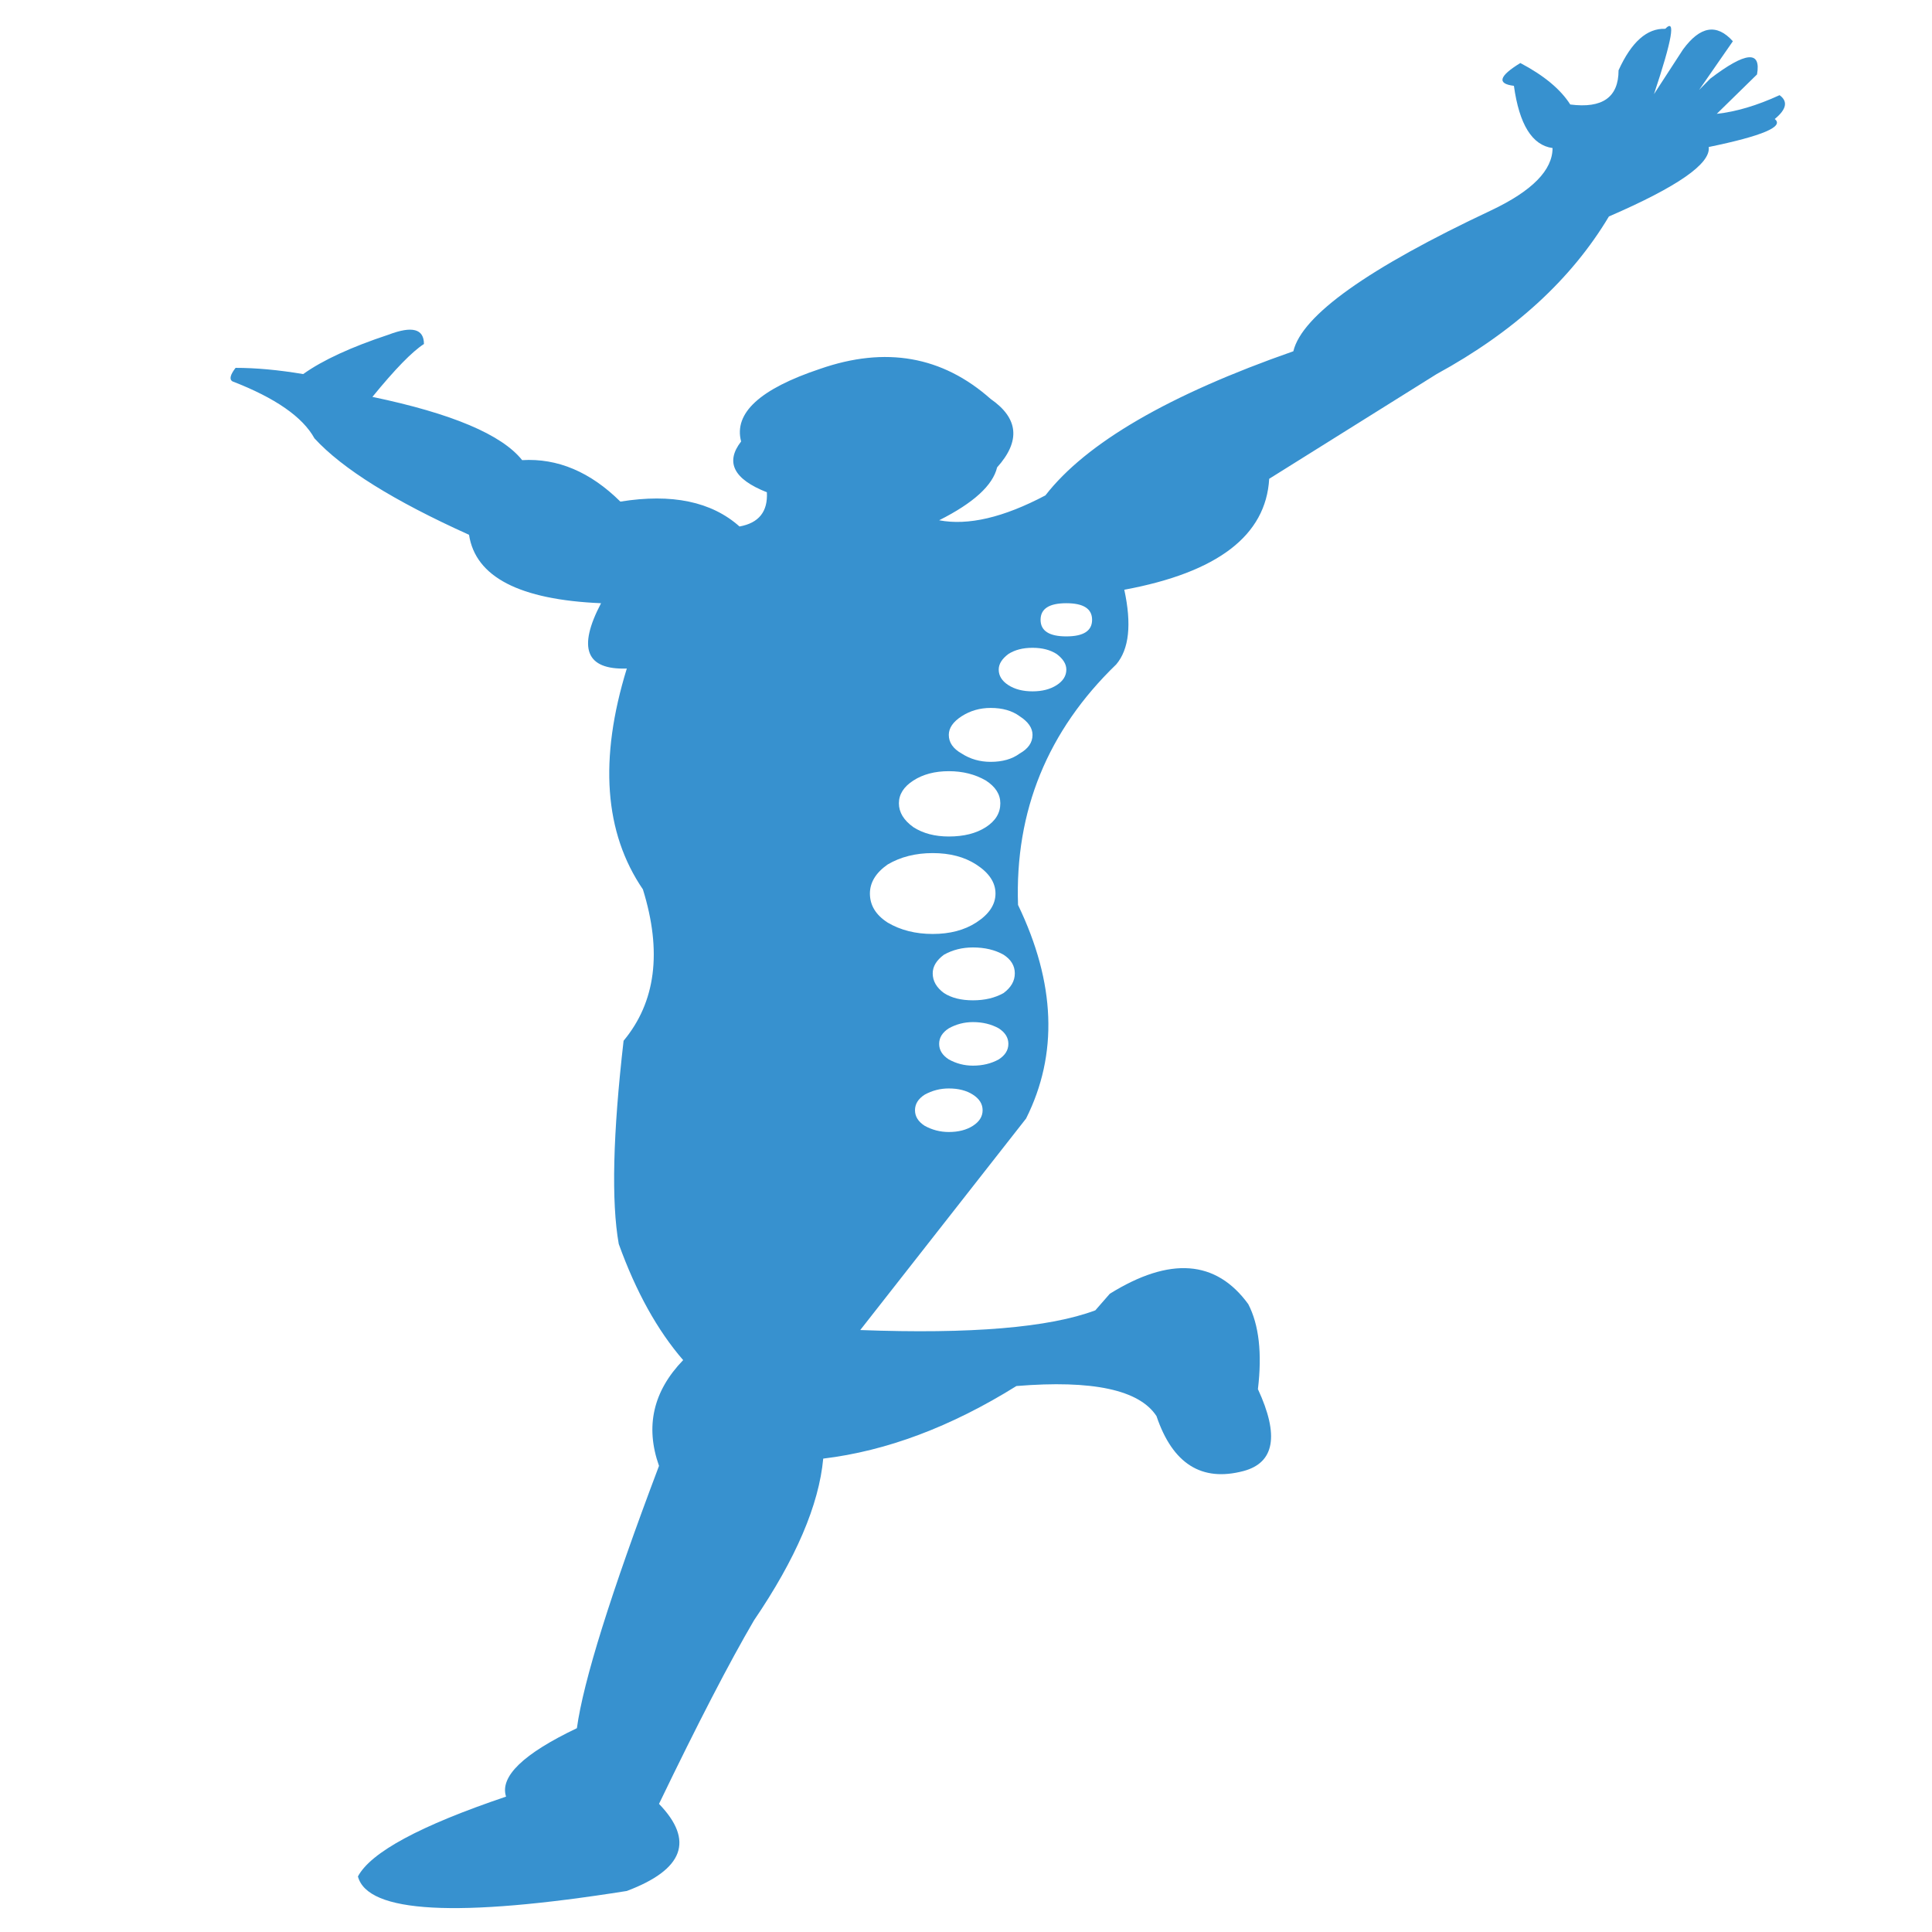 <?xml version="1.0" encoding="utf-8"?>
<!-- Generator: Adobe Illustrator 16.0.0, SVG Export Plug-In . SVG Version: 6.00 Build 0)  -->
<!DOCTYPE svg PUBLIC "-//W3C//DTD SVG 1.1//EN" "http://www.w3.org/Graphics/SVG/1.1/DTD/svg11.dtd">
<svg version="1.1" id="Layer_1" xmlns="http://www.w3.org/2000/svg" xmlns:xlink="http://www.w3.org/1999/xlink" x="0px" y="0px"
	 width="30px" height="30px" viewBox="0 0 30 30" enable-background="new 0 0 30 30" xml:space="preserve">
<symbol  id="Active_x5F_body_x5F_icon" viewBox="-0.006 -90.777 48.275 90.761">
	<path fill-rule="evenodd" clip-rule="evenodd" fill="#3791CF" d="M23.35-52.3c0,0.3-0.1,0.55-0.3,0.75c-0.2,0.2-0.45,0.3-0.75,0.3
		c-0.267,0-0.517-0.1-0.75-0.3c-0.2-0.2-0.3-0.45-0.3-0.75c0-0.3,0.1-0.55,0.3-0.75c0.233-0.2,0.483-0.3,0.75-0.3
		c0.3,0,0.55,0.1,0.75,0.3C23.25-52.85,23.35-52.6,23.35-52.3z M22.3-48.35c-0.2-0.2-0.3-0.45-0.3-0.75c0-0.3,0.1-0.55,0.3-0.75
		c0.233-0.2,0.483-0.3,0.75-0.3c0.3,0,0.567,0.1,0.8,0.3c0.2,0.2,0.3,0.45,0.3,0.75c0,0.3-0.1,0.55-0.3,0.75
		c-0.233,0.2-0.5,0.3-0.8,0.3C22.783-48.05,22.533-48.15,22.3-48.35z M24-44.8c-0.267,0.233-0.583,0.35-0.95,0.35
		c-0.333,0-0.633-0.117-0.9-0.35c-0.233-0.267-0.35-0.567-0.35-0.9c0-0.367,0.117-0.683,0.35-0.95c0.233-0.233,0.533-0.35,0.9-0.35
		s0.684,0.117,0.95,0.35c0.233,0.267,0.35,0.583,0.35,0.95S24.233-45.033,24-44.8z M21.8-39.9c-0.533,0-1-0.184-1.4-0.55
		c-0.367-0.4-0.55-0.867-0.55-1.4c0-0.566,0.183-1.033,0.55-1.4c0.4-0.367,0.867-0.55,1.4-0.55c0.534,0,0.983,0.183,1.35,0.55
		c0.4,0.4,0.6,0.867,0.6,1.4s-0.2,1-0.6,1.4C22.783-40.083,22.333-39.9,21.8-39.9z M22.3-35.95c-0.433,0-0.8-0.15-1.1-0.45
		c-0.3-0.3-0.45-0.667-0.45-1.1s0.15-0.817,0.45-1.15c0.3-0.3,0.667-0.45,1.1-0.45c0.467,0,0.85,0.15,1.15,0.45
		c0.3,0.3,0.45,0.683,0.45,1.15c0,0.433-0.15,0.8-0.45,1.1C23.117-36.1,22.733-35.95,22.3-35.95z M24.5-33.3
		c-0.233,0.267-0.533,0.4-0.9,0.4c-0.333,0-0.633-0.133-0.9-0.4c-0.267-0.267-0.4-0.567-0.4-0.9c0-0.367,0.133-0.667,0.4-0.9
		c0.267-0.267,0.566-0.4,0.9-0.4c0.367,0,0.667,0.133,0.9,0.4c0.267,0.233,0.4,0.533,0.4,0.9C24.9-33.867,24.767-33.567,24.5-33.3z
		 M24.9-30c-0.3,0-0.55-0.1-0.75-0.3c-0.2-0.233-0.3-0.483-0.3-0.75c0-0.3,0.1-0.55,0.3-0.75c0.2-0.2,0.45-0.3,0.75-0.3
		c0.3,0,0.55,0.1,0.75,0.3c0.2,0.2,0.3,0.45,0.3,0.75c0,0.267-0.1,0.517-0.3,0.75C25.45-30.1,25.2-30,24.9-30z M25.95-29.45
		c0.533,0,0.8,0.267,0.8,0.8s-0.267,0.8-0.8,0.8c-0.534,0-0.8-0.267-0.8-0.8S25.417-29.45,25.95-29.45z M48.1-3.35
		c0.267-0.3,0.217-0.683-0.15-1.15c0.3-0.367-0.383-0.817-2.05-1.35c0.067-0.8-0.967-1.917-3.1-3.35
		c-1.167-3.033-2.95-5.566-5.35-7.6l-5.2-5.05c-0.1-2.733-1.6-4.517-4.5-5.35c0.233-1.667,0.15-2.867-0.25-3.6
		c-2.133-3.2-3.15-7.067-3.05-11.6c1.167-3.767,1.25-7.2,0.25-10.3l-5.15-10.2c3.434-0.2,5.867,0.117,7.3,0.95l0.45,0.8
		c1.867,1.8,3.3,1.633,4.3-0.5c0.333-1,0.433-2.367,0.3-4.1c0.667-2.233,0.517-3.55-0.45-3.95c-1.3-0.533-2.2,0.35-2.7,2.65
		c-0.533,1.267-1.983,1.75-4.35,1.45c-2.033-1.967-4.033-3.133-6-3.5c-0.133-2.233-0.85-4.833-2.15-7.8
		c-0.767-2.033-1.75-4.983-2.95-8.85c1.1-1.767,0.767-3.167-1-4.2c-5.267-1.3-8.05-1.066-8.35,0.7c0.4,1.167,1.933,2.45,4.6,3.85
		c-0.2,0.967,0.534,2.066,2.2,3.3c0.2,2.267,1.05,6.483,2.55,12.65c-0.433,1.9-0.183,3.6,0.75,5.1c-0.8,1.434-1.466,3.3-2,5.6
		c-0.233,2.033-0.183,5.3,0.15,9.8c1,1.867,1.2,4.3,0.6,7.3c-1.2,2.733-1.367,6.283-0.5,10.65c-1.267-0.067-1.533,0.983-0.8,3.15
		c-2.533,0.167-3.9,1.267-4.1,3.3c-2.333,1.633-3.933,3.183-4.8,4.65c-0.367,1.033-1.217,1.95-2.55,2.75
		c-0.1,0.1-0.066,0.316,0.1,0.65c0.633,0,1.333-0.1,2.1-0.3c0.6,0.667,1.483,1.3,2.65,1.9C5.633-14.467,6-14.617,6-15.35
		c-0.367-0.367-0.9-1.217-1.6-2.55c2.467-0.8,4.017-1.817,4.65-3.05c1.1,0.1,2.117-0.566,3.05-2c1.6,0.4,2.833,0,3.7-1.2
		c0.6,0.167,0.883,0.717,0.85,1.65c-1.033,0.633-1.3,1.45-0.8,2.45c-0.233,1.367,0.583,2.533,2.45,3.5c2.034,1.1,3.8,0.617,5.3-1.45
		c0.867-0.933,0.933-2.033,0.2-3.3c-0.133-0.867-0.733-1.717-1.8-2.55c0.9-0.267,2,0.133,3.3,1.2c1.267,2.533,3.833,4.85,7.7,6.95
		c0.267,1.733,2.317,4,6.15,6.8c1.267,0.933,1.9,1.933,1.9,3c-0.633,0.133-1.033,1.133-1.2,3c-0.533,0.1-0.467,0.467,0.2,1.1
		c0.733-0.6,1.25-1.267,1.55-2c1-0.2,1.5,0.35,1.5,1.65c0.4,1.367,0.883,2.033,1.45,2c0.333,0.533,0.217-0.517-0.35-3.15l0.9,2.15
		c0.533,1.133,1.05,1.267,1.55,0.4L45.6-3.1l0.35,0.55c1.1,1.3,1.583,1.367,1.45,0.2l-1.25-1.9C46.75-4.15,47.4-3.85,48.1-3.35z"/>
</symbol>
<use xlink:href="#Active_x5F_body_x5F_icon"  width="48.275" height="90.761" x="-0.006" y="-90.777" transform="matrix(0.5 0 0 -0.322 3.583 0.399)" overflow="visible"/>
</svg>
